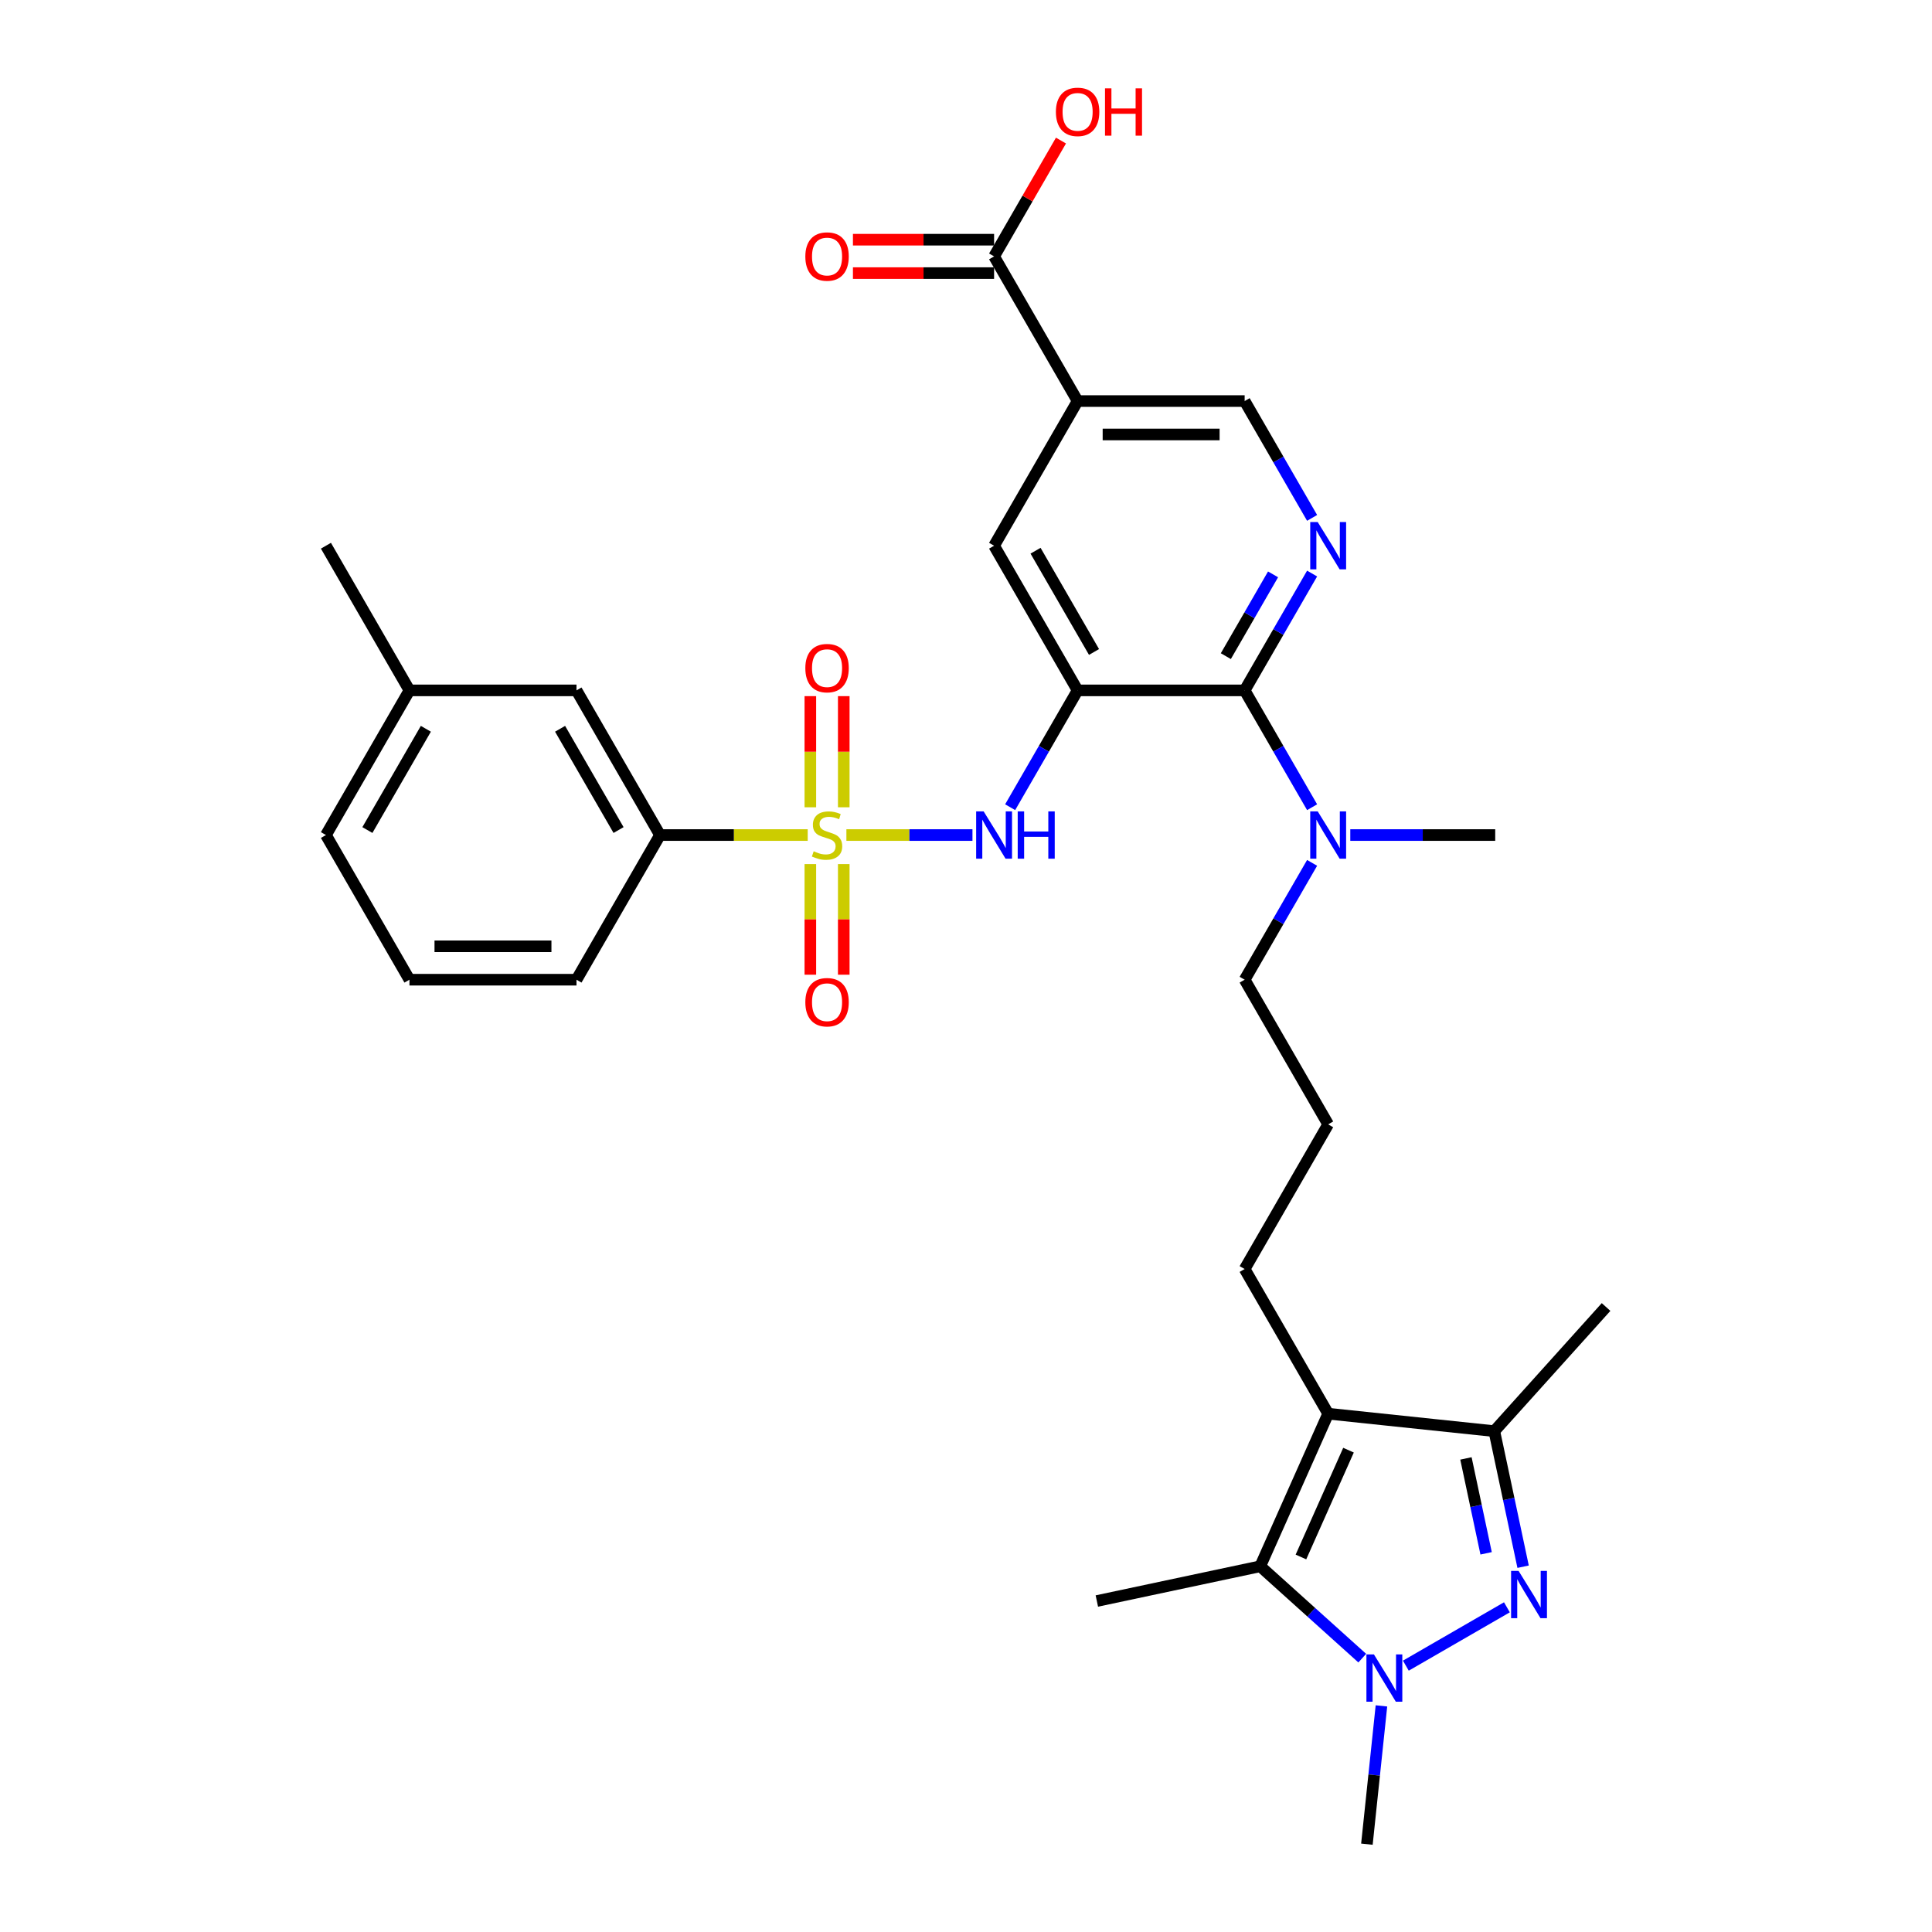 <?xml version='1.0' encoding='iso-8859-1'?>
<svg version='1.1' baseProfile='full'
              xmlns='http://www.w3.org/2000/svg'
                      xmlns:rdkit='http://www.rdkit.org/xml'
                      xmlns:xlink='http://www.w3.org/1999/xlink'
                  xml:space='preserve'
width='1000px' height='1000px' viewBox='0 0 1000 1000'>
<!-- END OF HEADER -->
<rect style='opacity:1.0;fill:#FFFFFF;stroke:none' width='1000' height='1000' x='0' y='0'> </rect>
<path class='bond-5' d='M 438.093,432.217 L 470.718,432.217' style='fill:none;fill-rule:evenodd;stroke:#CCCC00;stroke-width:6px;stroke-linecap:butt;stroke-linejoin:miter;stroke-opacity:1' />
<path class='bond-5' d='M 470.718,432.217 L 503.343,432.217' style='fill:none;fill-rule:evenodd;stroke:#0000FF;stroke-width:6px;stroke-linecap:butt;stroke-linejoin:miter;stroke-opacity:1' />
<path class='bond-11' d='M 418.069,432.217 L 379.845,432.217' style='fill:none;fill-rule:evenodd;stroke:#CCCC00;stroke-width:6px;stroke-linecap:butt;stroke-linejoin:miter;stroke-opacity:1' />
<path class='bond-11' d='M 379.845,432.217 L 341.621,432.217' style='fill:none;fill-rule:evenodd;stroke:#000000;stroke-width:6px;stroke-linecap:butt;stroke-linejoin:miter;stroke-opacity:1' />
<path class='bond-13' d='M 436.727,417.847 L 436.727,389.084' style='fill:none;fill-rule:evenodd;stroke:#CCCC00;stroke-width:6px;stroke-linecap:butt;stroke-linejoin:miter;stroke-opacity:1' />
<path class='bond-13' d='M 436.727,389.084 L 436.727,360.321' style='fill:none;fill-rule:evenodd;stroke:#FF0000;stroke-width:6px;stroke-linecap:butt;stroke-linejoin:miter;stroke-opacity:1' />
<path class='bond-13' d='M 419.435,417.847 L 419.435,389.084' style='fill:none;fill-rule:evenodd;stroke:#CCCC00;stroke-width:6px;stroke-linecap:butt;stroke-linejoin:miter;stroke-opacity:1' />
<path class='bond-13' d='M 419.435,389.084 L 419.435,360.321' style='fill:none;fill-rule:evenodd;stroke:#FF0000;stroke-width:6px;stroke-linecap:butt;stroke-linejoin:miter;stroke-opacity:1' />
<path class='bond-14' d='M 419.435,447.244 L 419.435,475.877' style='fill:none;fill-rule:evenodd;stroke:#CCCC00;stroke-width:6px;stroke-linecap:butt;stroke-linejoin:miter;stroke-opacity:1' />
<path class='bond-14' d='M 419.435,475.877 L 419.435,504.51' style='fill:none;fill-rule:evenodd;stroke:#FF0000;stroke-width:6px;stroke-linecap:butt;stroke-linejoin:miter;stroke-opacity:1' />
<path class='bond-14' d='M 436.727,447.244 L 436.727,475.877' style='fill:none;fill-rule:evenodd;stroke:#CCCC00;stroke-width:6px;stroke-linecap:butt;stroke-linejoin:miter;stroke-opacity:1' />
<path class='bond-14' d='M 436.727,475.877 L 436.727,504.51' style='fill:none;fill-rule:evenodd;stroke:#FF0000;stroke-width:6px;stroke-linecap:butt;stroke-linejoin:miter;stroke-opacity:1' />
<path class='bond-0' d='M 557.77,357.341 L 540.313,387.577' style='fill:none;fill-rule:evenodd;stroke:#000000;stroke-width:6px;stroke-linecap:butt;stroke-linejoin:miter;stroke-opacity:1' />
<path class='bond-0' d='M 540.313,387.577 L 522.856,417.813' style='fill:none;fill-rule:evenodd;stroke:#0000FF;stroke-width:6px;stroke-linecap:butt;stroke-linejoin:miter;stroke-opacity:1' />
<path class='bond-6' d='M 557.77,357.341 L 644.23,357.341' style='fill:none;fill-rule:evenodd;stroke:#000000;stroke-width:6px;stroke-linecap:butt;stroke-linejoin:miter;stroke-opacity:1' />
<path class='bond-10' d='M 557.77,357.341 L 514.54,282.464' style='fill:none;fill-rule:evenodd;stroke:#000000;stroke-width:6px;stroke-linecap:butt;stroke-linejoin:miter;stroke-opacity:1' />
<path class='bond-10' d='M 566.261,337.463 L 536,285.05' style='fill:none;fill-rule:evenodd;stroke:#000000;stroke-width:6px;stroke-linecap:butt;stroke-linejoin:miter;stroke-opacity:1' />
<path class='bond-1' d='M 788.36,810.925 L 780.903,775.842' style='fill:none;fill-rule:evenodd;stroke:#0000FF;stroke-width:6px;stroke-linecap:butt;stroke-linejoin:miter;stroke-opacity:1' />
<path class='bond-1' d='M 780.903,775.842 L 773.446,740.759' style='fill:none;fill-rule:evenodd;stroke:#000000;stroke-width:6px;stroke-linecap:butt;stroke-linejoin:miter;stroke-opacity:1' />
<path class='bond-1' d='M 769.209,803.996 L 763.989,779.438' style='fill:none;fill-rule:evenodd;stroke:#0000FF;stroke-width:6px;stroke-linecap:butt;stroke-linejoin:miter;stroke-opacity:1' />
<path class='bond-1' d='M 763.989,779.438 L 758.769,754.879' style='fill:none;fill-rule:evenodd;stroke:#000000;stroke-width:6px;stroke-linecap:butt;stroke-linejoin:miter;stroke-opacity:1' />
<path class='bond-34' d='M 779.974,831.939 L 727.662,862.141' style='fill:none;fill-rule:evenodd;stroke:#0000FF;stroke-width:6px;stroke-linecap:butt;stroke-linejoin:miter;stroke-opacity:1' />
<path class='bond-2' d='M 705.098,858.252 L 678.696,834.479' style='fill:none;fill-rule:evenodd;stroke:#0000FF;stroke-width:6px;stroke-linecap:butt;stroke-linejoin:miter;stroke-opacity:1' />
<path class='bond-2' d='M 678.696,834.479 L 652.293,810.707' style='fill:none;fill-rule:evenodd;stroke:#000000;stroke-width:6px;stroke-linecap:butt;stroke-linejoin:miter;stroke-opacity:1' />
<path class='bond-21' d='M 715.031,882.964 L 711.27,918.755' style='fill:none;fill-rule:evenodd;stroke:#0000FF;stroke-width:6px;stroke-linecap:butt;stroke-linejoin:miter;stroke-opacity:1' />
<path class='bond-21' d='M 711.27,918.755 L 707.508,954.545' style='fill:none;fill-rule:evenodd;stroke:#000000;stroke-width:6px;stroke-linecap:butt;stroke-linejoin:miter;stroke-opacity:1' />
<path class='bond-3' d='M 687.46,731.722 L 644.23,656.846' style='fill:none;fill-rule:evenodd;stroke:#000000;stroke-width:6px;stroke-linecap:butt;stroke-linejoin:miter;stroke-opacity:1' />
<path class='bond-4' d='M 687.46,731.722 L 652.293,810.707' style='fill:none;fill-rule:evenodd;stroke:#000000;stroke-width:6px;stroke-linecap:butt;stroke-linejoin:miter;stroke-opacity:1' />
<path class='bond-4' d='M 697.982,750.603 L 673.365,805.892' style='fill:none;fill-rule:evenodd;stroke:#000000;stroke-width:6px;stroke-linecap:butt;stroke-linejoin:miter;stroke-opacity:1' />
<path class='bond-7' d='M 687.46,731.722 L 773.446,740.759' style='fill:none;fill-rule:evenodd;stroke:#000000;stroke-width:6px;stroke-linecap:butt;stroke-linejoin:miter;stroke-opacity:1' />
<path class='bond-22' d='M 652.293,810.707 L 567.723,828.683' style='fill:none;fill-rule:evenodd;stroke:#000000;stroke-width:6px;stroke-linecap:butt;stroke-linejoin:miter;stroke-opacity:1' />
<path class='bond-8' d='M 644.23,357.341 L 661.686,327.105' style='fill:none;fill-rule:evenodd;stroke:#000000;stroke-width:6px;stroke-linecap:butt;stroke-linejoin:miter;stroke-opacity:1' />
<path class='bond-8' d='M 661.686,327.105 L 679.143,296.868' style='fill:none;fill-rule:evenodd;stroke:#0000FF;stroke-width:6px;stroke-linecap:butt;stroke-linejoin:miter;stroke-opacity:1' />
<path class='bond-8' d='M 634.491,339.624 L 646.711,318.459' style='fill:none;fill-rule:evenodd;stroke:#000000;stroke-width:6px;stroke-linecap:butt;stroke-linejoin:miter;stroke-opacity:1' />
<path class='bond-8' d='M 646.711,318.459 L 658.931,297.293' style='fill:none;fill-rule:evenodd;stroke:#0000FF;stroke-width:6px;stroke-linecap:butt;stroke-linejoin:miter;stroke-opacity:1' />
<path class='bond-16' d='M 644.23,357.341 L 661.686,387.577' style='fill:none;fill-rule:evenodd;stroke:#000000;stroke-width:6px;stroke-linecap:butt;stroke-linejoin:miter;stroke-opacity:1' />
<path class='bond-16' d='M 661.686,387.577 L 679.143,417.813' style='fill:none;fill-rule:evenodd;stroke:#0000FF;stroke-width:6px;stroke-linecap:butt;stroke-linejoin:miter;stroke-opacity:1' />
<path class='bond-24' d='M 773.446,740.759 L 831.298,676.507' style='fill:none;fill-rule:evenodd;stroke:#000000;stroke-width:6px;stroke-linecap:butt;stroke-linejoin:miter;stroke-opacity:1' />
<path class='bond-33' d='M 679.143,268.06 L 661.686,237.824' style='fill:none;fill-rule:evenodd;stroke:#0000FF;stroke-width:6px;stroke-linecap:butt;stroke-linejoin:miter;stroke-opacity:1' />
<path class='bond-33' d='M 661.686,237.824 L 644.23,207.588' style='fill:none;fill-rule:evenodd;stroke:#000000;stroke-width:6px;stroke-linecap:butt;stroke-linejoin:miter;stroke-opacity:1' />
<path class='bond-9' d='M 557.77,207.588 L 514.54,282.464' style='fill:none;fill-rule:evenodd;stroke:#000000;stroke-width:6px;stroke-linecap:butt;stroke-linejoin:miter;stroke-opacity:1' />
<path class='bond-12' d='M 557.77,207.588 L 514.54,132.712' style='fill:none;fill-rule:evenodd;stroke:#000000;stroke-width:6px;stroke-linecap:butt;stroke-linejoin:miter;stroke-opacity:1' />
<path class='bond-15' d='M 557.77,207.588 L 644.23,207.588' style='fill:none;fill-rule:evenodd;stroke:#000000;stroke-width:6px;stroke-linecap:butt;stroke-linejoin:miter;stroke-opacity:1' />
<path class='bond-15' d='M 570.739,224.88 L 631.261,224.88' style='fill:none;fill-rule:evenodd;stroke:#000000;stroke-width:6px;stroke-linecap:butt;stroke-linejoin:miter;stroke-opacity:1' />
<path class='bond-17' d='M 341.621,432.217 L 298.391,357.341' style='fill:none;fill-rule:evenodd;stroke:#000000;stroke-width:6px;stroke-linecap:butt;stroke-linejoin:miter;stroke-opacity:1' />
<path class='bond-17' d='M 320.161,429.631 L 289.9,377.218' style='fill:none;fill-rule:evenodd;stroke:#000000;stroke-width:6px;stroke-linecap:butt;stroke-linejoin:miter;stroke-opacity:1' />
<path class='bond-25' d='M 341.621,432.217 L 298.391,507.093' style='fill:none;fill-rule:evenodd;stroke:#000000;stroke-width:6px;stroke-linecap:butt;stroke-linejoin:miter;stroke-opacity:1' />
<path class='bond-18' d='M 514.54,124.066 L 478.011,124.066' style='fill:none;fill-rule:evenodd;stroke:#000000;stroke-width:6px;stroke-linecap:butt;stroke-linejoin:miter;stroke-opacity:1' />
<path class='bond-18' d='M 478.011,124.066 L 441.482,124.066' style='fill:none;fill-rule:evenodd;stroke:#FF0000;stroke-width:6px;stroke-linecap:butt;stroke-linejoin:miter;stroke-opacity:1' />
<path class='bond-18' d='M 514.54,141.358 L 478.011,141.358' style='fill:none;fill-rule:evenodd;stroke:#000000;stroke-width:6px;stroke-linecap:butt;stroke-linejoin:miter;stroke-opacity:1' />
<path class='bond-18' d='M 478.011,141.358 L 441.482,141.358' style='fill:none;fill-rule:evenodd;stroke:#FF0000;stroke-width:6px;stroke-linecap:butt;stroke-linejoin:miter;stroke-opacity:1' />
<path class='bond-20' d='M 514.54,132.712 L 531.847,102.735' style='fill:none;fill-rule:evenodd;stroke:#000000;stroke-width:6px;stroke-linecap:butt;stroke-linejoin:miter;stroke-opacity:1' />
<path class='bond-20' d='M 531.847,102.735 L 549.154,72.758' style='fill:none;fill-rule:evenodd;stroke:#FF0000;stroke-width:6px;stroke-linecap:butt;stroke-linejoin:miter;stroke-opacity:1' />
<path class='bond-27' d='M 679.143,446.621 L 661.686,476.857' style='fill:none;fill-rule:evenodd;stroke:#0000FF;stroke-width:6px;stroke-linecap:butt;stroke-linejoin:miter;stroke-opacity:1' />
<path class='bond-27' d='M 661.686,476.857 L 644.23,507.093' style='fill:none;fill-rule:evenodd;stroke:#000000;stroke-width:6px;stroke-linecap:butt;stroke-linejoin:miter;stroke-opacity:1' />
<path class='bond-29' d='M 698.907,432.217 L 736.413,432.217' style='fill:none;fill-rule:evenodd;stroke:#0000FF;stroke-width:6px;stroke-linecap:butt;stroke-linejoin:miter;stroke-opacity:1' />
<path class='bond-29' d='M 736.413,432.217 L 773.919,432.217' style='fill:none;fill-rule:evenodd;stroke:#000000;stroke-width:6px;stroke-linecap:butt;stroke-linejoin:miter;stroke-opacity:1' />
<path class='bond-23' d='M 298.391,357.341 L 211.931,357.341' style='fill:none;fill-rule:evenodd;stroke:#000000;stroke-width:6px;stroke-linecap:butt;stroke-linejoin:miter;stroke-opacity:1' />
<path class='bond-19' d='M 644.23,656.846 L 687.46,581.969' style='fill:none;fill-rule:evenodd;stroke:#000000;stroke-width:6px;stroke-linecap:butt;stroke-linejoin:miter;stroke-opacity:1' />
<path class='bond-31' d='M 211.931,357.341 L 168.702,282.464' style='fill:none;fill-rule:evenodd;stroke:#000000;stroke-width:6px;stroke-linecap:butt;stroke-linejoin:miter;stroke-opacity:1' />
<path class='bond-32' d='M 211.931,357.341 L 168.702,432.217' style='fill:none;fill-rule:evenodd;stroke:#000000;stroke-width:6px;stroke-linecap:butt;stroke-linejoin:miter;stroke-opacity:1' />
<path class='bond-32' d='M 220.422,377.218 L 190.161,429.631' style='fill:none;fill-rule:evenodd;stroke:#000000;stroke-width:6px;stroke-linecap:butt;stroke-linejoin:miter;stroke-opacity:1' />
<path class='bond-28' d='M 298.391,507.093 L 211.931,507.093' style='fill:none;fill-rule:evenodd;stroke:#000000;stroke-width:6px;stroke-linecap:butt;stroke-linejoin:miter;stroke-opacity:1' />
<path class='bond-28' d='M 285.422,489.801 L 224.9,489.801' style='fill:none;fill-rule:evenodd;stroke:#000000;stroke-width:6px;stroke-linecap:butt;stroke-linejoin:miter;stroke-opacity:1' />
<path class='bond-26' d='M 687.46,581.969 L 644.23,507.093' style='fill:none;fill-rule:evenodd;stroke:#000000;stroke-width:6px;stroke-linecap:butt;stroke-linejoin:miter;stroke-opacity:1' />
<path class='bond-30' d='M 211.931,507.093 L 168.702,432.217' style='fill:none;fill-rule:evenodd;stroke:#000000;stroke-width:6px;stroke-linecap:butt;stroke-linejoin:miter;stroke-opacity:1' />
<path  class='atom-0' d='M 421.164 440.621
Q 421.44 440.724, 422.582 441.209
Q 423.723 441.693, 424.968 442.004
Q 426.248 442.281, 427.493 442.281
Q 429.81 442.281, 431.159 441.174
Q 432.507 440.033, 432.507 438.061
Q 432.507 436.713, 431.816 435.883
Q 431.159 435.053, 430.121 434.603
Q 429.084 434.154, 427.354 433.635
Q 425.176 432.978, 423.861 432.355
Q 422.582 431.733, 421.648 430.418
Q 420.749 429.104, 420.749 426.891
Q 420.749 423.813, 422.824 421.911
Q 424.933 420.009, 429.084 420.009
Q 431.919 420.009, 435.136 421.357
L 434.34 424.02
Q 431.401 422.81, 429.187 422.81
Q 426.801 422.81, 425.487 423.813
Q 424.173 424.781, 424.207 426.476
Q 424.207 427.79, 424.864 428.586
Q 425.556 429.381, 426.524 429.831
Q 427.527 430.28, 429.187 430.799
Q 431.401 431.491, 432.715 432.182
Q 434.029 432.874, 434.963 434.292
Q 435.931 435.675, 435.931 438.061
Q 435.931 441.451, 433.649 443.284
Q 431.401 445.082, 427.631 445.082
Q 425.452 445.082, 423.792 444.598
Q 422.167 444.148, 420.23 443.353
L 421.164 440.621
' fill='#CCCC00'/>
<path  class='atom-2' d='M 786.009 813.087
L 794.033 826.056
Q 794.828 827.335, 796.108 829.653
Q 797.387 831.97, 797.456 832.108
L 797.456 813.087
L 800.707 813.087
L 800.707 837.572
L 797.353 837.572
L 788.741 823.393
Q 787.738 821.733, 786.666 819.831
Q 785.629 817.929, 785.317 817.341
L 785.317 837.572
L 782.136 837.572
L 782.136 813.087
L 786.009 813.087
' fill='#0000FF'/>
<path  class='atom-3' d='M 711.133 856.317
L 719.156 869.286
Q 719.952 870.565, 721.231 872.882
Q 722.511 875.2, 722.58 875.338
L 722.58 856.317
L 725.831 856.317
L 725.831 880.802
L 722.476 880.802
L 713.865 866.623
Q 712.862 864.963, 711.79 863.061
Q 710.752 861.158, 710.441 860.571
L 710.441 880.802
L 707.26 880.802
L 707.26 856.317
L 711.133 856.317
' fill='#0000FF'/>
<path  class='atom-6' d='M 509.128 419.974
L 517.151 432.943
Q 517.947 434.223, 519.226 436.54
Q 520.506 438.857, 520.575 438.995
L 520.575 419.974
L 523.826 419.974
L 523.826 444.46
L 520.471 444.46
L 511.86 430.28
Q 510.857 428.62, 509.785 426.718
Q 508.747 424.816, 508.436 424.228
L 508.436 444.46
L 505.254 444.46
L 505.254 419.974
L 509.128 419.974
' fill='#0000FF'/>
<path  class='atom-6' d='M 526.766 419.974
L 530.086 419.974
L 530.086 430.384
L 542.605 430.384
L 542.605 419.974
L 545.925 419.974
L 545.925 444.46
L 542.605 444.46
L 542.605 433.151
L 530.086 433.151
L 530.086 444.46
L 526.766 444.46
L 526.766 419.974
' fill='#0000FF'/>
<path  class='atom-9' d='M 682.047 270.222
L 690.071 283.191
Q 690.866 284.47, 692.146 286.787
Q 693.425 289.104, 693.494 289.243
L 693.494 270.222
L 696.745 270.222
L 696.745 294.707
L 693.391 294.707
L 684.779 280.528
Q 683.776 278.868, 682.704 276.965
Q 681.667 275.063, 681.355 274.475
L 681.355 294.707
L 678.174 294.707
L 678.174 270.222
L 682.047 270.222
' fill='#0000FF'/>
<path  class='atom-14' d='M 416.841 345.826
Q 416.841 339.947, 419.746 336.662
Q 422.651 333.376, 428.081 333.376
Q 433.51 333.376, 436.415 336.662
Q 439.32 339.947, 439.32 345.826
Q 439.32 351.775, 436.381 355.164
Q 433.441 358.519, 428.081 358.519
Q 422.686 358.519, 419.746 355.164
Q 416.841 351.809, 416.841 345.826
M 428.081 355.752
Q 431.816 355.752, 433.822 353.262
Q 435.862 350.737, 435.862 345.826
Q 435.862 341.019, 433.822 338.598
Q 431.816 336.143, 428.081 336.143
Q 424.346 336.143, 422.305 338.564
Q 420.299 340.985, 420.299 345.826
Q 420.299 350.772, 422.305 353.262
Q 424.346 355.752, 428.081 355.752
' fill='#FF0000'/>
<path  class='atom-15' d='M 416.841 518.746
Q 416.841 512.866, 419.746 509.581
Q 422.651 506.295, 428.081 506.295
Q 433.51 506.295, 436.415 509.581
Q 439.32 512.866, 439.32 518.746
Q 439.32 524.694, 436.381 528.083
Q 433.441 531.438, 428.081 531.438
Q 422.686 531.438, 419.746 528.083
Q 416.841 524.729, 416.841 518.746
M 428.081 528.671
Q 431.816 528.671, 433.822 526.181
Q 435.862 523.657, 435.862 518.746
Q 435.862 513.938, 433.822 511.518
Q 431.816 509.062, 428.081 509.062
Q 424.346 509.062, 422.305 511.483
Q 420.299 513.904, 420.299 518.746
Q 420.299 523.691, 422.305 526.181
Q 424.346 528.671, 428.081 528.671
' fill='#FF0000'/>
<path  class='atom-17' d='M 682.047 419.974
L 690.071 432.943
Q 690.866 434.223, 692.146 436.54
Q 693.425 438.857, 693.494 438.995
L 693.494 419.974
L 696.745 419.974
L 696.745 444.46
L 693.391 444.46
L 684.779 430.28
Q 683.776 428.62, 682.704 426.718
Q 681.667 424.816, 681.355 424.228
L 681.355 444.46
L 678.174 444.46
L 678.174 419.974
L 682.047 419.974
' fill='#0000FF'/>
<path  class='atom-19' d='M 416.841 132.781
Q 416.841 126.902, 419.746 123.616
Q 422.651 120.331, 428.081 120.331
Q 433.51 120.331, 436.415 123.616
Q 439.32 126.902, 439.32 132.781
Q 439.32 138.729, 436.381 142.119
Q 433.441 145.473, 428.081 145.473
Q 422.686 145.473, 419.746 142.119
Q 416.841 138.764, 416.841 132.781
M 428.081 142.707
Q 431.816 142.707, 433.822 140.217
Q 435.862 137.692, 435.862 132.781
Q 435.862 127.974, 433.822 125.553
Q 431.816 123.098, 428.081 123.098
Q 424.346 123.098, 422.305 125.518
Q 420.299 127.939, 420.299 132.781
Q 420.299 137.726, 422.305 140.217
Q 424.346 142.707, 428.081 142.707
' fill='#FF0000'/>
<path  class='atom-21' d='M 546.53 57.905
Q 546.53 52.026, 549.435 48.74
Q 552.34 45.455, 557.77 45.455
Q 563.2 45.455, 566.105 48.74
Q 569.01 52.026, 569.01 57.905
Q 569.01 63.853, 566.07 67.242
Q 563.131 70.597, 557.77 70.597
Q 552.375 70.597, 549.435 67.242
Q 546.53 63.888, 546.53 57.905
M 557.77 67.83
Q 561.505 67.83, 563.511 65.34
Q 565.551 62.816, 565.551 57.905
Q 565.551 53.098, 563.511 50.677
Q 561.505 48.221, 557.77 48.221
Q 554.035 48.221, 551.995 50.642
Q 549.989 53.063, 549.989 57.905
Q 549.989 62.85, 551.995 65.34
Q 554.035 67.83, 557.77 67.83
' fill='#FF0000'/>
<path  class='atom-21' d='M 571.949 45.731
L 575.269 45.731
L 575.269 56.141
L 587.789 56.141
L 587.789 45.731
L 591.109 45.731
L 591.109 70.217
L 587.789 70.217
L 587.789 58.908
L 575.269 58.908
L 575.269 70.217
L 571.949 70.217
L 571.949 45.731
' fill='#FF0000'/>
</svg>
